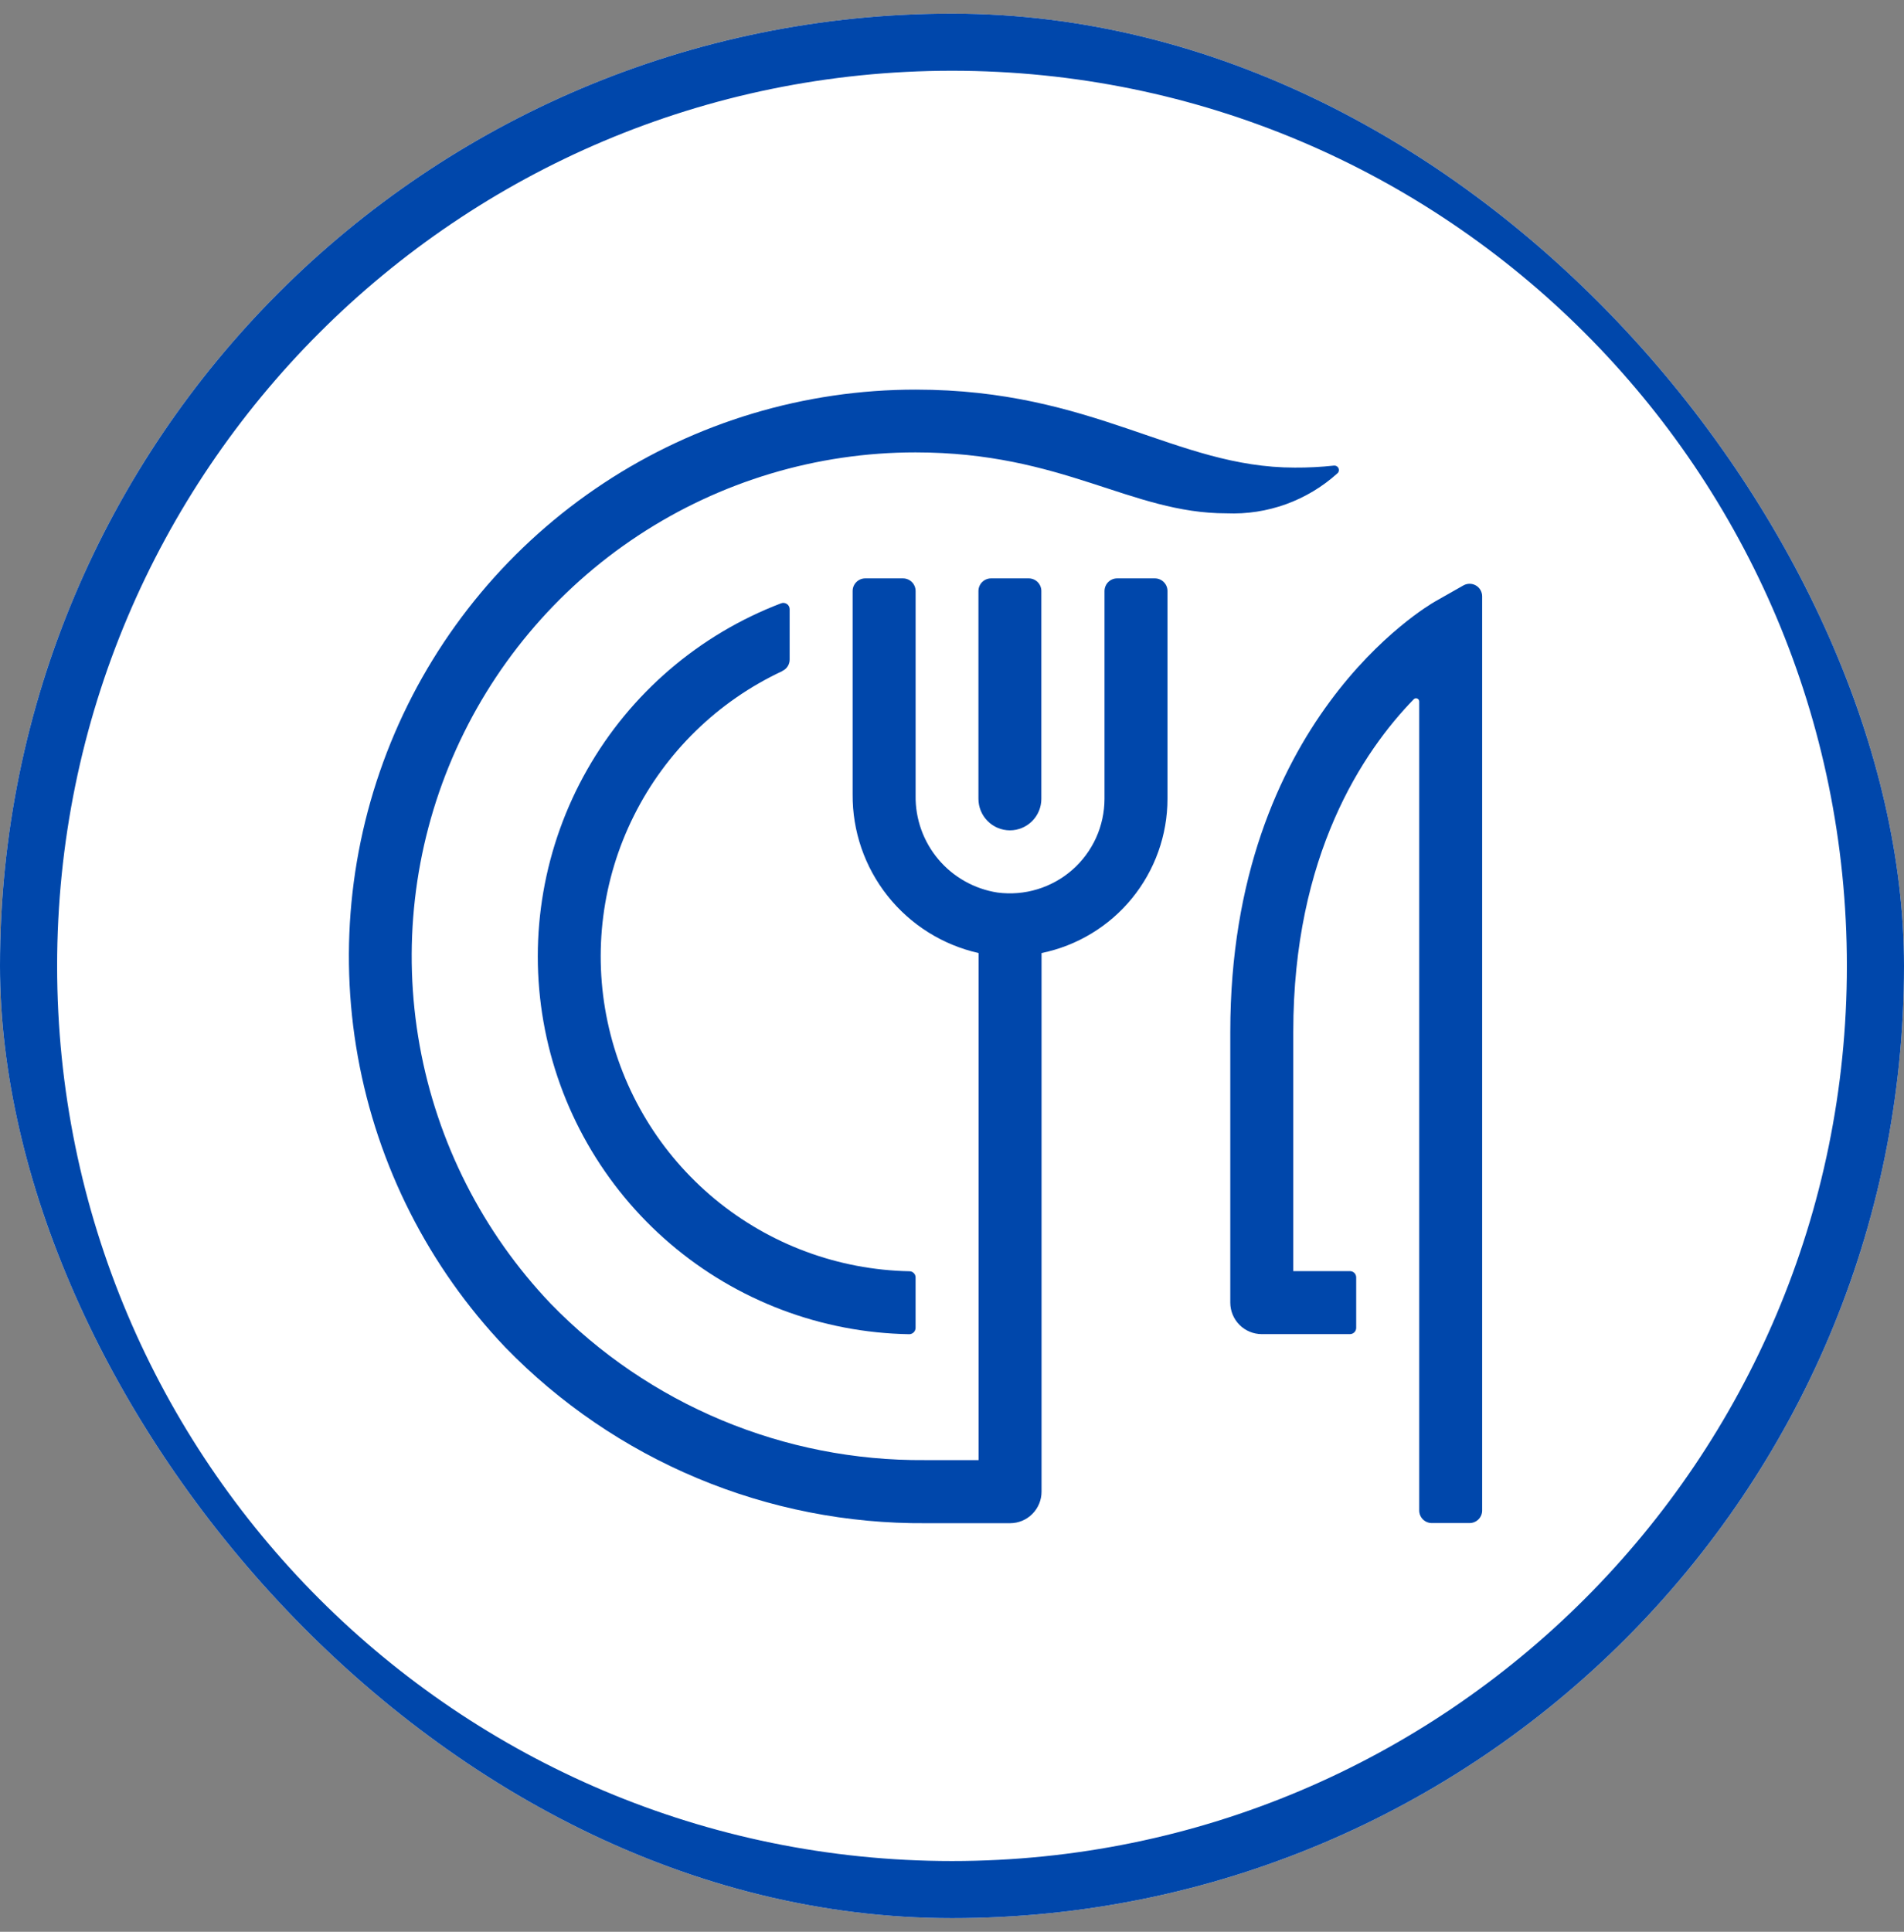 <svg width="70" height="71" viewBox="0 0 70 71" fill="none" xmlns="http://www.w3.org/2000/svg">
<rect x="0" y="0" width="70" height="71" fill="#808080" stroke="none"/>
<g clip-path="url(#clip0_3359_6968)">
<rect y="0.5" width="70" height="70" rx="35" fill="white"/>
<path fill-rule="evenodd" clip-rule="evenodd" d="M35 2.6C16.83 2.6 2.1 17.33 2.1 35.5C2.1 53.67 16.83 68.4 35 68.4C53.17 68.4 67.9 53.67 67.9 35.5C67.9 17.33 53.17 2.6 35 2.6ZM0 35.5C0 16.17 15.67 0.5 35 0.5C54.33 0.5 70 16.17 70 35.5C70 54.83 54.33 70.5 35 70.5C15.67 70.5 0 54.83 0 35.5Z" fill="#0047AB"/>
<path d="M36.435 21.258C36.313 21.258 36.195 21.307 36.108 21.394C36.022 21.48 35.973 21.598 35.972 21.721V29.36C35.972 29.667 36.094 29.961 36.311 30.178C36.527 30.395 36.821 30.517 37.127 30.518C37.435 30.518 37.729 30.396 37.946 30.179C38.163 29.962 38.285 29.667 38.285 29.36V21.721C38.285 21.598 38.236 21.48 38.149 21.394C38.063 21.307 37.945 21.258 37.823 21.258H36.435Z" fill="#0047AB"/>
<path d="M53.802 21.516L52.765 22.104C52.459 22.28 45.231 26.503 45.231 37.924V47.876C45.231 48.183 45.353 48.477 45.57 48.694C45.786 48.911 46.08 49.033 46.387 49.034H49.628C49.659 49.034 49.689 49.028 49.717 49.017C49.745 49.005 49.771 48.988 49.793 48.967C49.814 48.945 49.831 48.919 49.843 48.891C49.854 48.863 49.86 48.833 49.86 48.802V46.95C49.86 46.919 49.854 46.889 49.843 46.861C49.831 46.833 49.814 46.807 49.793 46.785C49.771 46.764 49.745 46.747 49.717 46.735C49.689 46.724 49.659 46.718 49.628 46.718H47.547V37.921C47.547 31.434 50.108 27.619 51.978 25.698C51.994 25.682 52.015 25.671 52.038 25.666C52.06 25.662 52.084 25.665 52.105 25.674C52.126 25.682 52.145 25.697 52.157 25.716C52.17 25.736 52.177 25.758 52.177 25.781V55.516C52.177 55.638 52.226 55.756 52.313 55.843C52.399 55.929 52.517 55.978 52.639 55.978H54.028C54.151 55.978 54.268 55.929 54.355 55.843C54.442 55.756 54.491 55.638 54.491 55.516V21.916C54.491 21.835 54.469 21.756 54.429 21.686C54.389 21.617 54.331 21.559 54.261 21.518C54.192 21.478 54.113 21.456 54.032 21.456C53.952 21.456 53.872 21.476 53.802 21.516Z" fill="#0047AB"/>
<path d="M49.177 17.392C49.201 17.368 49.216 17.337 49.222 17.304C49.227 17.271 49.223 17.238 49.209 17.207C49.195 17.177 49.172 17.151 49.143 17.134C49.114 17.117 49.081 17.11 49.048 17.112C48.567 17.164 48.083 17.189 47.599 17.186C43.219 17.186 40.219 14.32 33.663 14.32C29.586 14.319 25.598 15.514 22.194 17.758C18.79 20.002 16.119 23.195 14.513 26.942C12.906 30.689 12.434 34.825 13.156 38.837C13.878 42.85 15.761 46.562 18.573 49.515C20.579 51.582 22.985 53.221 25.642 54.332C28.3 55.444 31.156 56.005 34.037 55.983H37.135C37.442 55.983 37.736 55.861 37.953 55.644C38.17 55.426 38.292 55.132 38.292 54.825V35.028C39.599 34.76 40.773 34.05 41.617 33.017C42.46 31.984 42.922 30.691 42.922 29.358V21.721C42.922 21.598 42.873 21.48 42.786 21.394C42.7 21.307 42.582 21.258 42.459 21.258H41.07C40.947 21.258 40.83 21.307 40.743 21.394C40.657 21.48 40.608 21.598 40.607 21.721V29.36C40.606 29.855 40.5 30.344 40.296 30.794C40.091 31.244 39.793 31.646 39.421 31.972C39.049 32.298 38.611 32.541 38.138 32.684C37.665 32.828 37.166 32.869 36.676 32.805C35.828 32.675 35.055 32.242 34.501 31.587C33.947 30.932 33.649 30.098 33.662 29.24V21.721C33.661 21.598 33.613 21.48 33.526 21.394C33.439 21.307 33.322 21.258 33.199 21.258H31.81C31.687 21.258 31.57 21.307 31.483 21.394C31.396 21.48 31.347 21.598 31.347 21.721V29.189C31.335 30.545 31.788 31.863 32.631 32.926C33.473 33.988 34.654 34.73 35.977 35.028V53.664H33.996C31.435 53.684 28.897 53.185 26.534 52.197C24.171 51.21 22.033 49.754 20.248 47.917C17.748 45.293 16.072 41.993 15.429 38.426C14.787 34.859 15.205 31.181 16.633 27.85C18.061 24.518 20.435 21.679 23.461 19.684C26.488 17.689 30.033 16.626 33.658 16.627C39.084 16.627 41.568 18.867 45.089 18.867C46.593 18.931 48.062 18.401 49.177 17.39V17.392Z" fill="#0047AB"/>
<path d="M28.762 24.66C28.843 24.624 28.911 24.565 28.959 24.49C29.007 24.416 29.032 24.329 29.031 24.241V22.392C29.032 22.354 29.023 22.317 29.005 22.283C28.988 22.25 28.962 22.221 28.931 22.2C28.9 22.178 28.864 22.165 28.827 22.16C28.79 22.156 28.752 22.16 28.716 22.174C25.701 23.323 23.179 25.486 21.585 28.292C19.991 31.098 19.423 34.371 19.98 37.55C20.538 40.728 22.184 43.614 24.638 45.71C27.091 47.806 30.198 48.983 33.425 49.037C33.488 49.037 33.547 49.012 33.592 48.968C33.636 48.924 33.661 48.864 33.661 48.801V46.95C33.661 46.89 33.637 46.832 33.594 46.79C33.552 46.747 33.494 46.723 33.434 46.723C30.82 46.673 28.3 45.738 26.285 44.073C24.27 42.407 22.878 40.108 22.336 37.55C21.794 34.992 22.134 32.326 23.302 29.987C24.468 27.647 26.393 25.771 28.762 24.665V24.66Z" fill="#0047AB"/>
</g>
<defs>
<clipPath id="clip0_3359_6968">
<rect y="0.5" width="70" height="70" rx="35" fill="white"/>
</clipPath>
</defs>
</svg>

